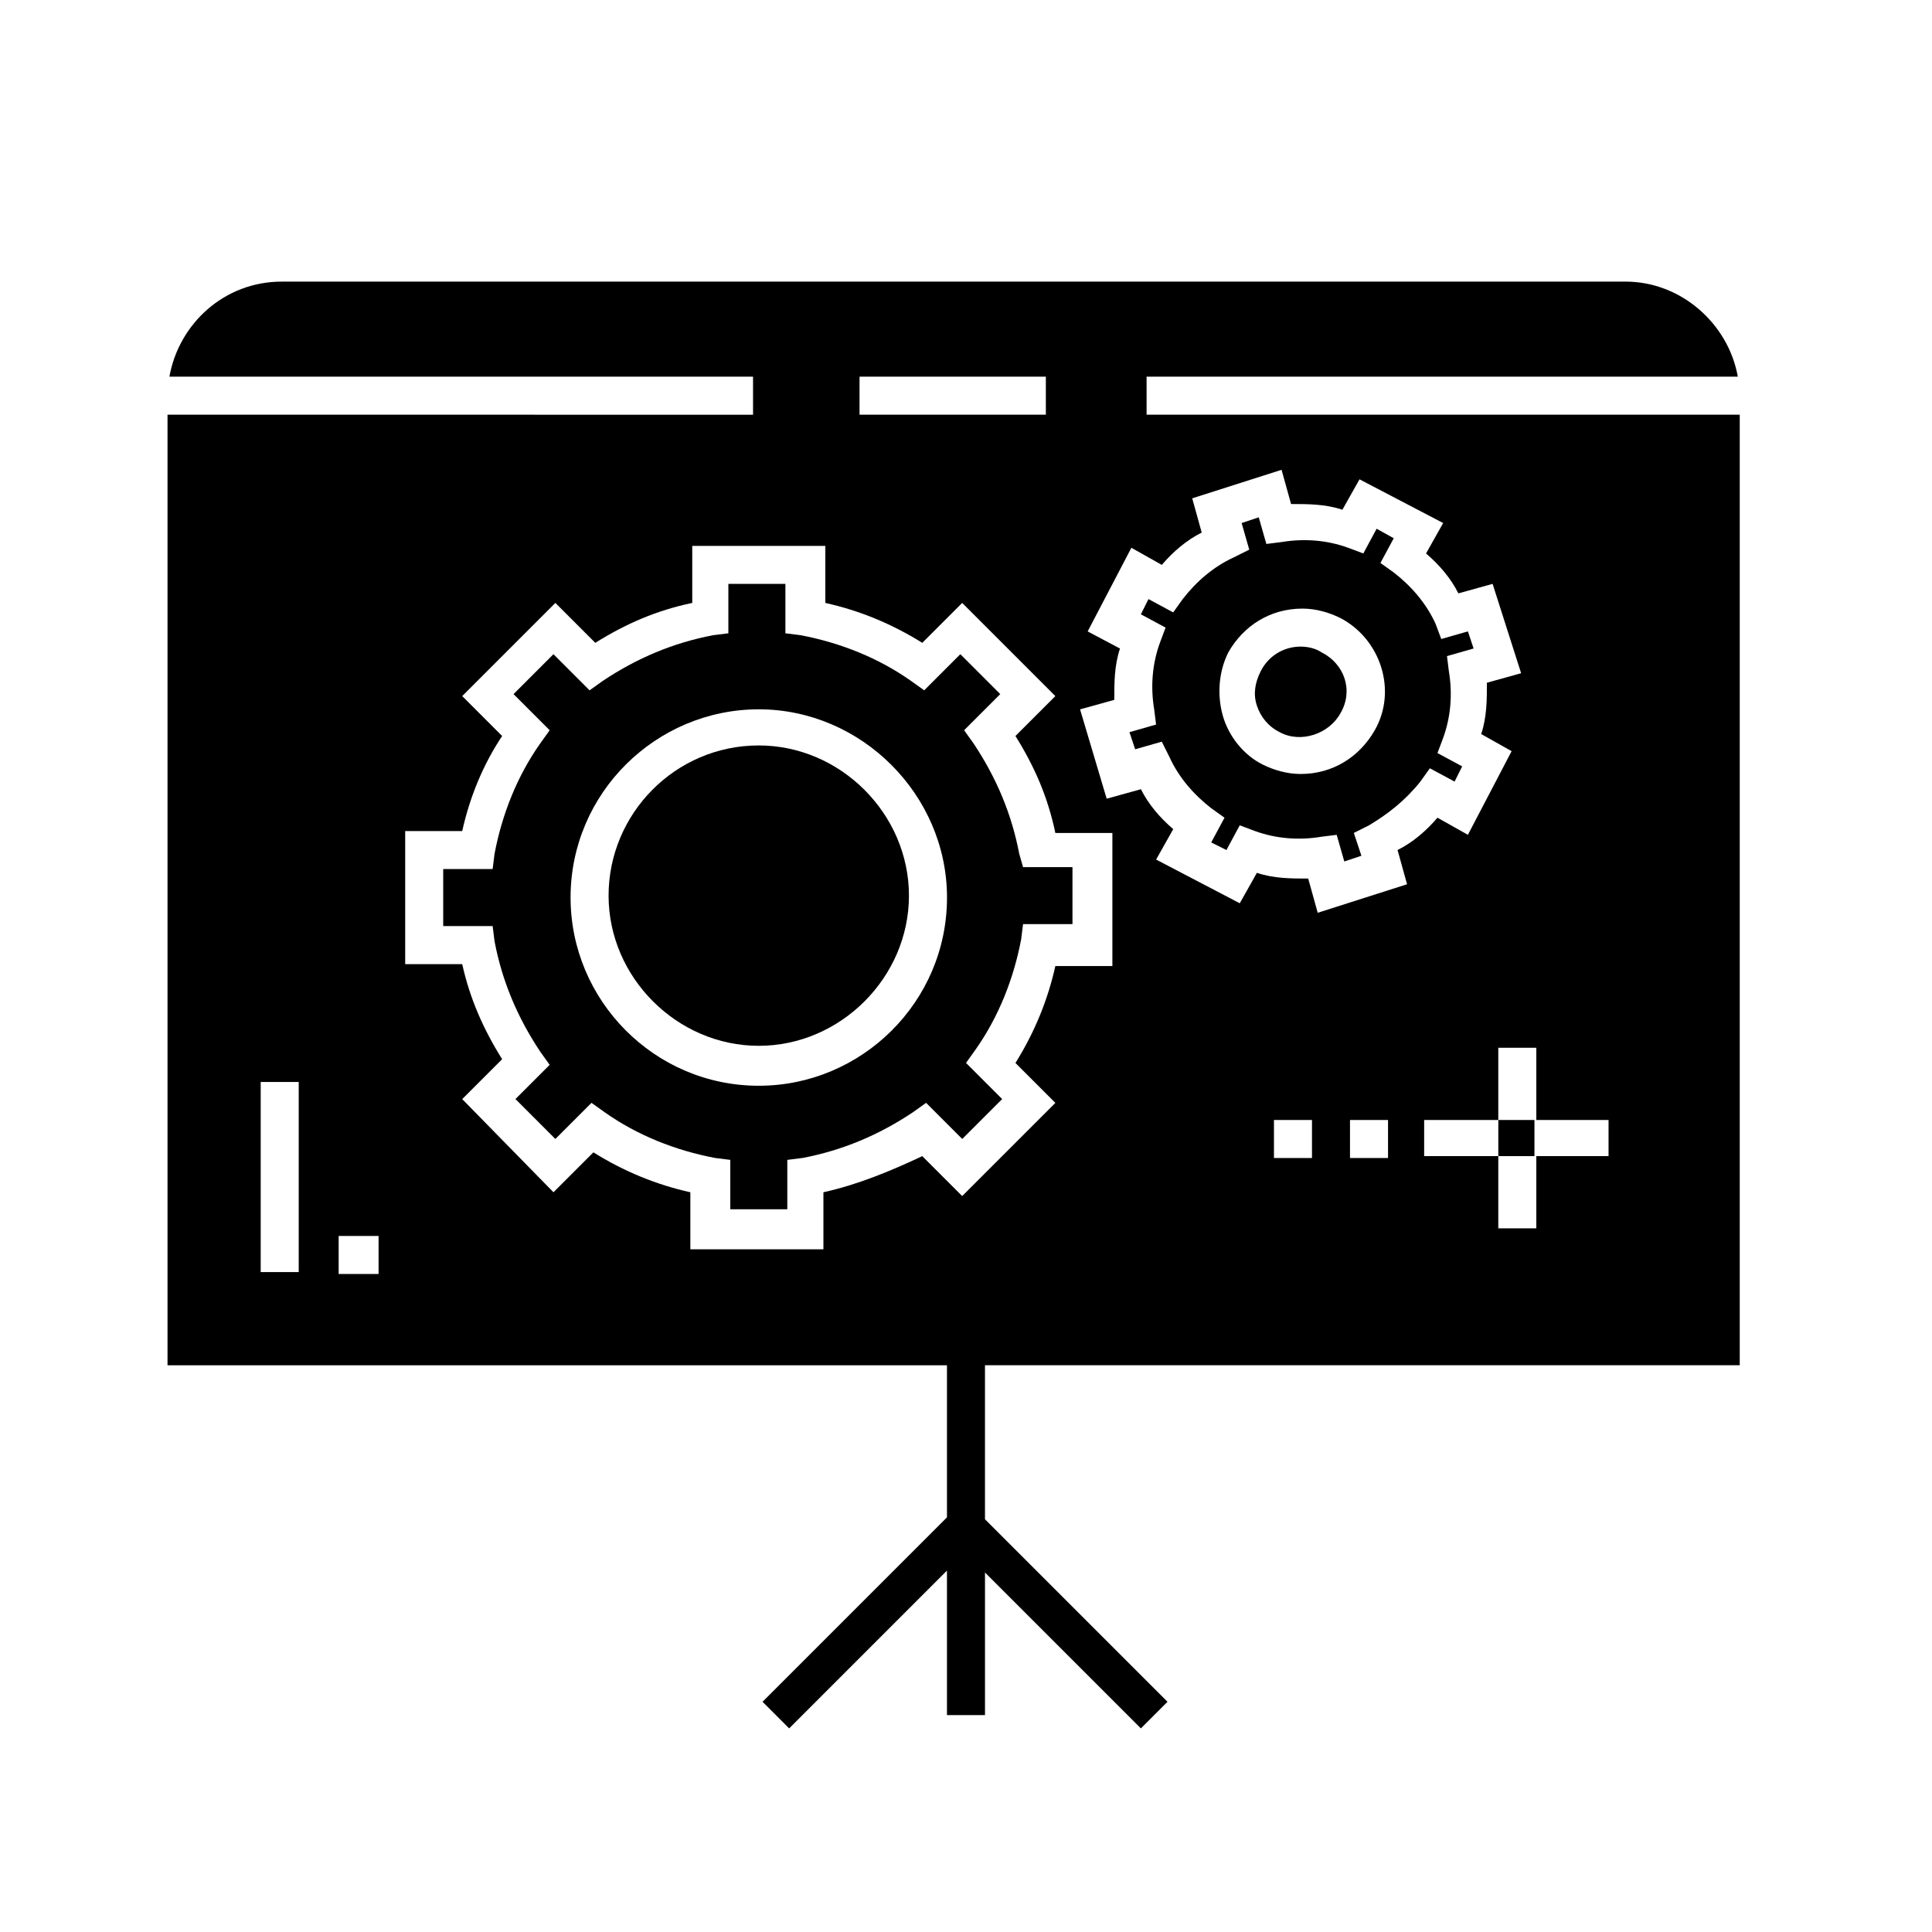 <?xml version="1.0" encoding="UTF-8"?>
<!-- Uploaded to: SVG Repo, www.svgrepo.com, Generator: SVG Repo Mixer Tools -->
<svg fill="#000000" width="800px" height="800px" version="1.1" viewBox="144 144 512 512" xmlns="http://www.w3.org/2000/svg">
 <g>
  <path d="m494.21 316.87c-1.512-1.008-3.527-1.512-5.543-1.512-4.535 0-8.566 2.519-10.578 6.551-1.512 3.023-2.016 6.047-1.008 9.07 1.008 3.023 3.023 5.543 6.047 7.055 5.543 3.023 13.098 0.504 16.121-5.039 3.527-6.051 1.008-13.102-5.039-16.125z"/>
  <path d="m414.11 370.27c-2.016-10.578-6.047-20.152-12.09-29.223l-2.519-3.527 9.574-9.574-10.578-10.578-9.574 9.574-3.531-2.519c-8.566-6.047-18.641-10.078-29.223-12.09l-4.031-0.504v-13.098h-15.113v13.098l-4.031 0.504c-10.578 2.016-20.152 6.047-29.223 12.09l-3.527 2.519-9.574-9.574-10.578 10.578 9.574 9.574-2.519 3.527c-6.047 8.566-10.078 18.641-12.09 29.223l-0.504 4.031h-13.098v15.113h13.098l0.504 4.031c2.016 10.578 6.047 20.152 12.09 29.223l2.519 3.527-9.066 9.066 10.578 10.578 9.574-9.574 3.527 2.519c8.566 6.047 18.641 10.078 29.223 12.09l4.031 0.504v13.098h15.113v-13.098l4.031-0.504c10.578-2.016 20.152-6.047 29.223-12.09l3.527-2.519 9.574 9.574 10.578-10.578-9.574-9.574 2.519-3.527c6.047-8.566 10.078-18.641 12.09-29.223l0.504-4.031h13.098v-15.113h-13.098zm-69.023 61.465c-27.711 0-49.879-22.672-49.879-49.879 0-27.711 22.672-49.879 49.879-49.879s49.879 22.672 49.879 49.879c0 27.711-22.672 49.879-49.879 49.879z"/>
  <path d="m520.41 351.13 2.519-3.527 6.551 3.527 2.016-4.031-6.551-3.527 1.512-4.031c2.016-5.543 2.519-11.586 1.512-17.633l-0.504-4.031 7.055-2.016-1.512-4.535-7.059 2.019-1.508-4.031c-2.519-5.543-6.551-10.078-11.082-13.602l-3.527-2.519 3.527-6.551-4.539-2.519-3.527 6.551-4.031-1.512c-5.543-2.016-11.586-2.519-17.633-1.512l-4.031 0.504-2.016-7.055-4.535 1.512 2.016 7.055-4.031 2.016c-5.543 2.519-10.078 6.551-13.602 11.082l-2.519 3.527-6.551-3.527-2.016 4.031 6.551 3.527-1.512 4.031c-2.016 5.543-2.519 11.586-1.512 17.633l0.504 4.031-7.055 2.016 1.512 4.535 7.055-2.016 2.016 4.031c2.519 5.543 6.551 10.078 11.082 13.602l3.527 2.519-3.527 6.551 4.031 2.016 3.527-6.551 4.031 1.512c5.543 2.016 11.586 2.519 17.633 1.512l4.031-0.504 2.016 7.055 4.535-1.512-2.012-6.051 4.031-2.016c5.035-3.019 9.57-6.547 13.602-11.586zm-31.742-2.016c-3.527 0-7.055-1.008-10.078-2.519-5.039-2.519-9.07-7.559-10.578-13.098-1.512-5.543-1.008-11.586 1.512-16.625 4.031-7.055 11.082-11.586 19.648-11.586 3.527 0 7.055 1.008 10.078 2.519 10.578 5.543 15.113 19.145 9.07 29.727-4.035 7.047-11.086 11.582-19.652 11.582z"/>
  <path d="m345.08 341.55c-22.168 0-39.801 18.137-39.801 39.801 0 21.664 18.137 39.801 39.801 39.801 21.664 0 39.801-18.137 39.801-39.801 0-21.66-18.137-39.801-39.801-39.801z"/>
  <path d="m605.05 505.8v-251.9h-157.19v-10.078h156.68c-2.519-14.105-15.113-25.191-29.727-25.191l-356.19 0.004c-15.113 0-27.207 11.082-29.727 25.191h154.67v10.078l-155.17-0.004v251.91h206.56v40.305l-48.871 48.871 7.055 7.055 41.816-41.816v38.289h10.078v-37.785l41.312 41.312 7.055-7.055-48.371-48.371v-40.809zm-113.36-54.914h-10.078v-10.078h10.078zm20.152 0h-10.078v-10.078h10.078zm58.441-10.074v9.574l-19.145-0.004v19.145h-10.074v-19.145h-19.648v-9.574l19.648 0.004v-19.145h10.074v19.145zm-138.04-129.48 11.586-22.168 8.062 4.535c3.023-3.527 6.551-6.551 10.578-8.566l-2.519-9.07 23.68-7.559 2.519 9.07c4.535 0 9.07 0 13.602 1.512l4.535-8.062 22.168 11.586-4.535 8.062c3.527 3.023 6.551 6.551 8.566 10.578l9.07-2.519 7.559 23.68-9.07 2.519c0 4.535 0 9.07-1.512 13.602l8.062 4.535-11.586 22.168-8.062-4.535c-3.023 3.527-6.551 6.551-10.578 8.566l2.519 9.07-23.68 7.559-2.519-9.07c-4.535 0-9.07 0-13.602-1.512l-4.535 8.062-22.168-11.586 4.535-8.062c-3.527-3.023-6.551-6.551-8.566-10.578l-9.07 2.519-7.055-23.68 9.07-2.519c0-4.535 0-9.07 1.512-13.602zm-60.457-67.512h49.375v10.078h-49.375zm-148.62 237.3h-10.078v-50.383h10.078zm21.16 0.504h-10.578v-10.078h10.578zm117.89-21.664v15.113h-35.266v-15.113c-9.07-2.016-17.633-5.543-25.695-10.578l-10.578 10.578-24.184-24.688 10.578-10.578c-5.039-8.062-8.566-16.121-10.578-25.191h-15.113v-35.266h15.113c2.016-9.07 5.543-17.633 10.578-25.191l-10.578-10.578 24.688-24.688 10.578 10.578c8.062-5.039 16.121-8.566 25.695-10.578v-15.113h35.266v15.113c9.07 2.016 17.633 5.543 25.695 10.578l10.578-10.578 24.688 24.688-10.578 10.578c5.039 8.062 8.566 16.121 10.578 25.695h15.113v35.266h-15.113c-2.016 9.07-5.543 17.633-10.578 25.695l10.578 10.578-24.688 24.688-10.578-10.578c-8.562 4.027-17.129 7.555-26.199 9.57z"/>
  <path d="m541.07 440.81h9.574v9.574h-9.574z"/>
 </g>
</svg>